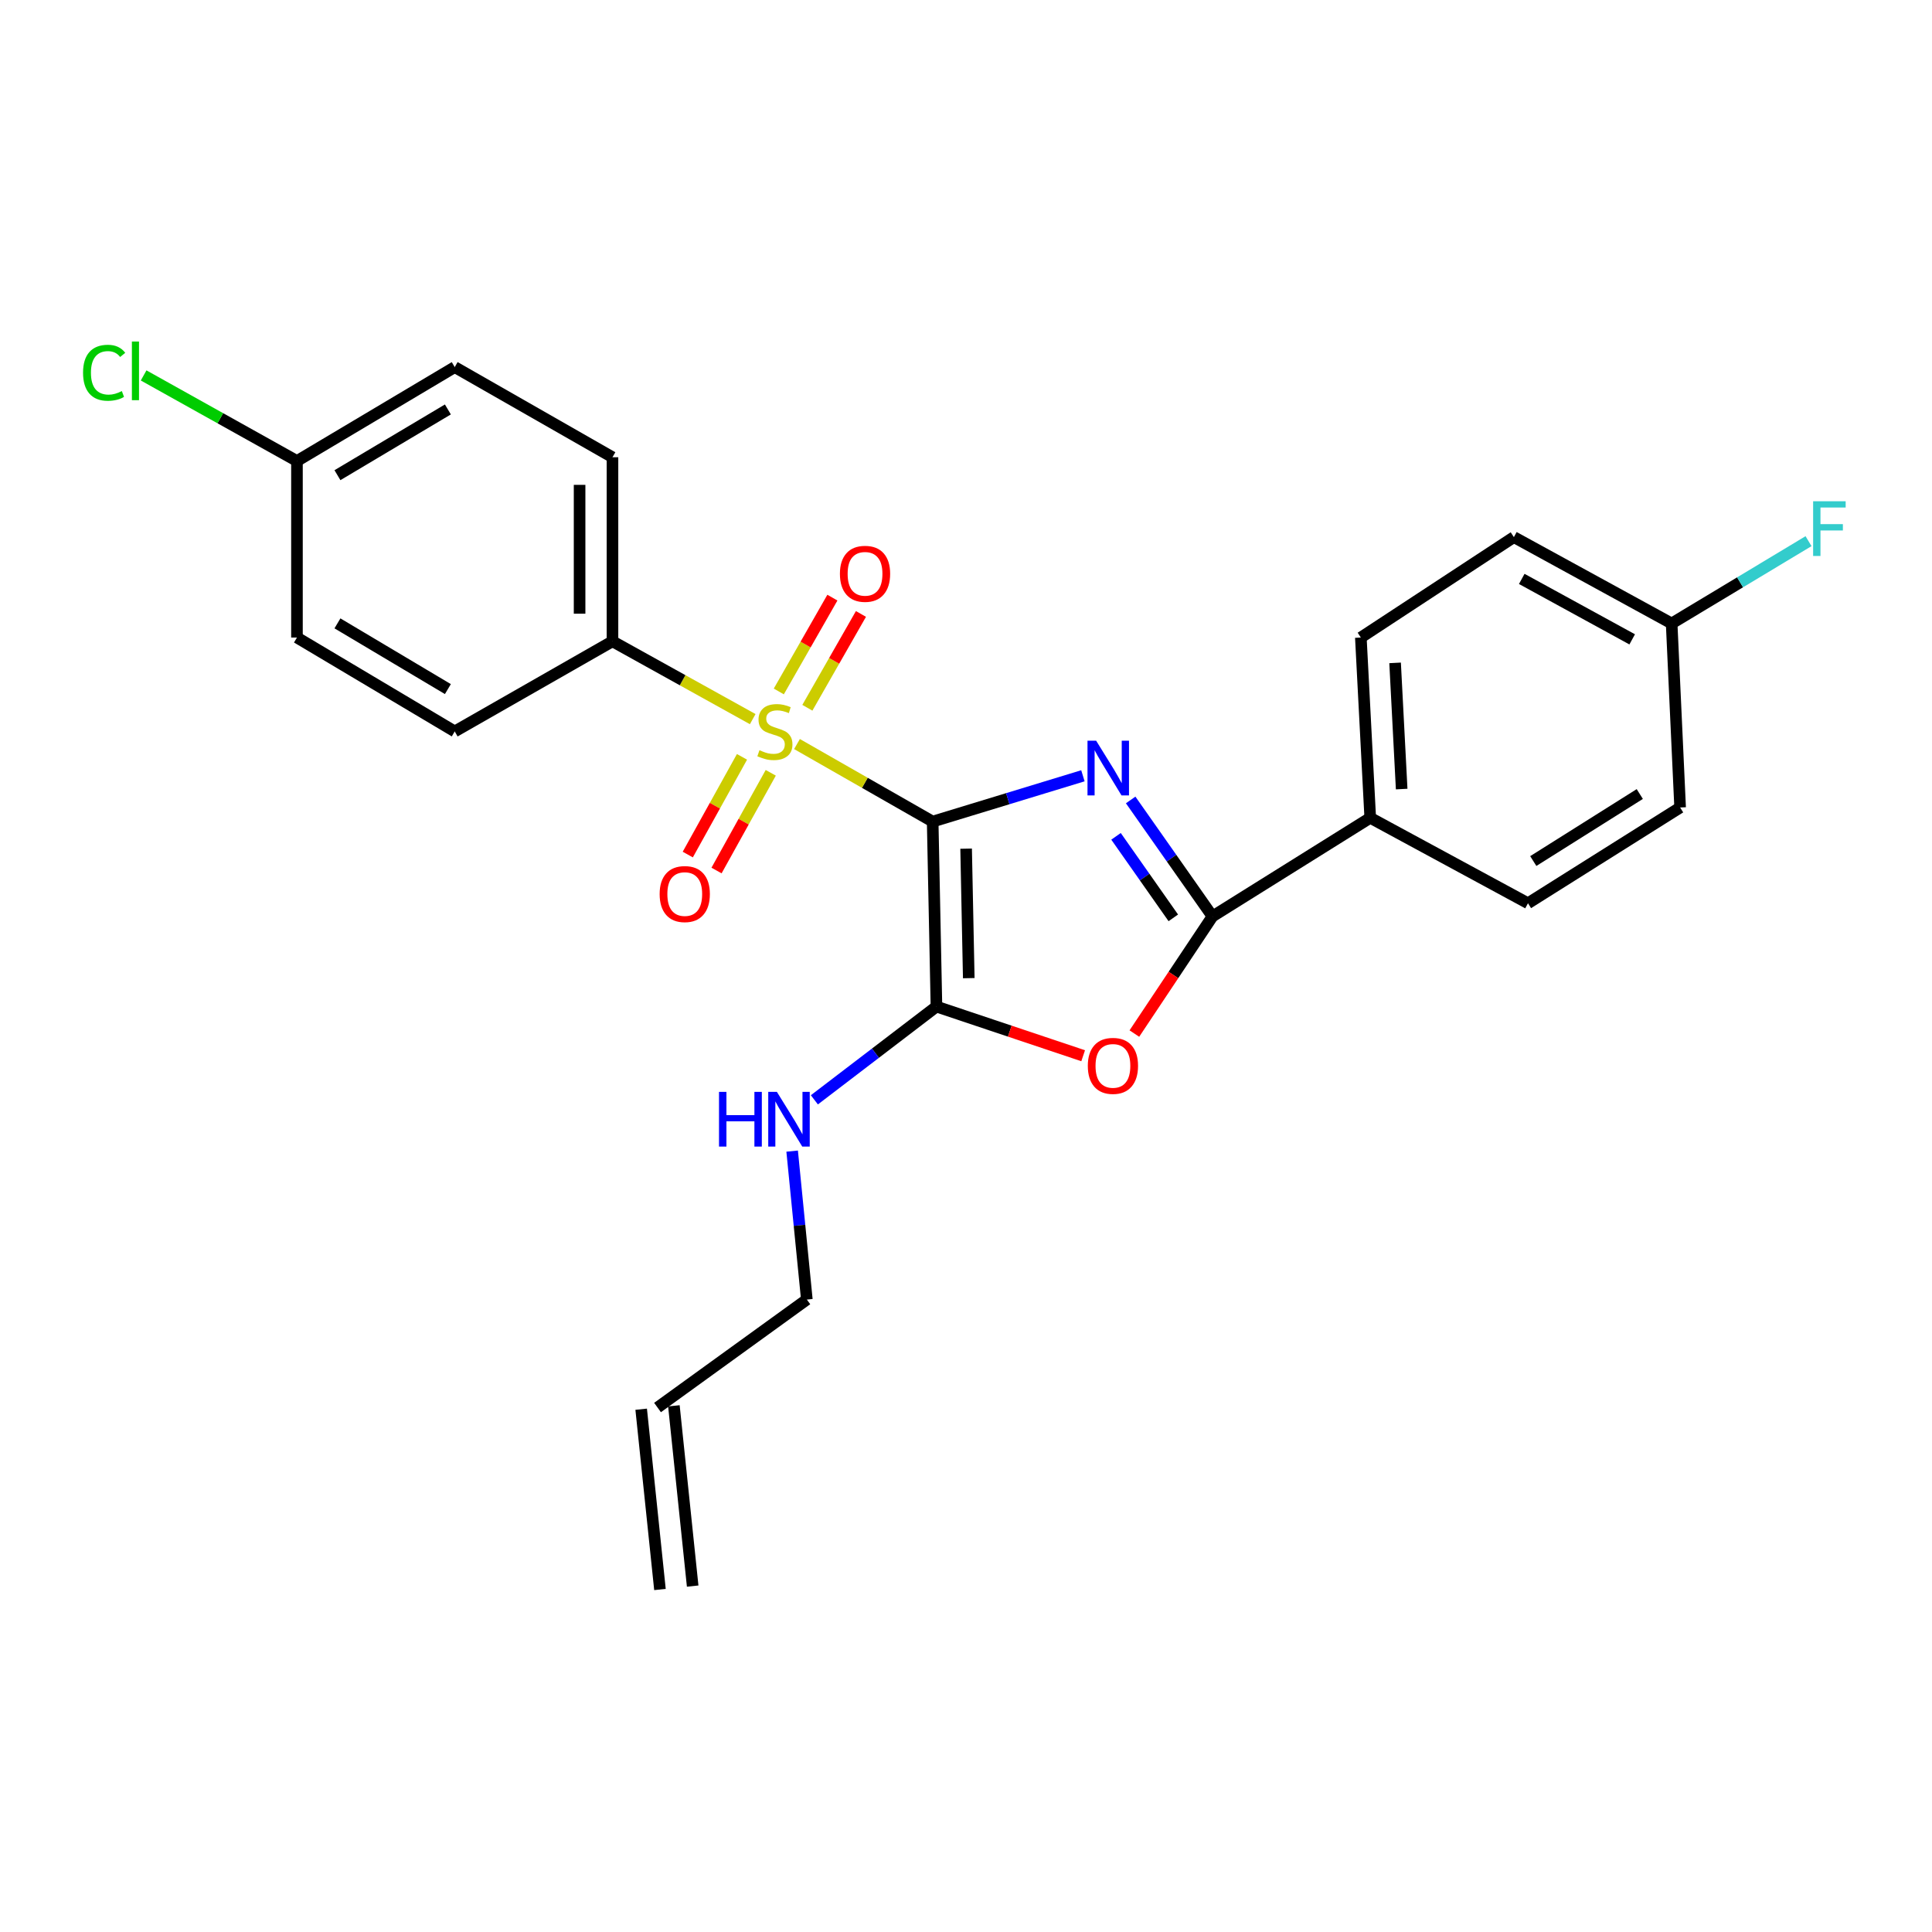 <?xml version='1.0' encoding='iso-8859-1'?>
<svg version='1.1' baseProfile='full'
              xmlns='http://www.w3.org/2000/svg'
                      xmlns:rdkit='http://www.rdkit.org/xml'
                      xmlns:xlink='http://www.w3.org/1999/xlink'
                  xml:space='preserve'
width='1000px' height='1000px' viewBox='0 0 1000 1000'>
<!-- END OF HEADER -->
<rect style='opacity:1.0;fill:#FFFFFF;stroke:none' width='1000' height='1000' x='0' y='0'> </rect>
<path class='bond-0' d='M 482.749,425.249 L 521.631,413.398' style='fill:none;fill-rule:evenodd;stroke:#000000;stroke-width:6px;stroke-linecap:butt;stroke-linejoin:miter;stroke-opacity:1' />
<path class='bond-0' d='M 521.631,413.398 L 560.514,401.547' style='fill:none;fill-rule:evenodd;stroke:#0000FF;stroke-width:6px;stroke-linecap:butt;stroke-linejoin:miter;stroke-opacity:1' />
<path class='bond-1' d='M 482.749,425.249 L 447.634,405.185' style='fill:none;fill-rule:evenodd;stroke:#000000;stroke-width:6px;stroke-linecap:butt;stroke-linejoin:miter;stroke-opacity:1' />
<path class='bond-1' d='M 447.634,405.185 L 412.52,385.121' style='fill:none;fill-rule:evenodd;stroke:#CCCC00;stroke-width:6px;stroke-linecap:butt;stroke-linejoin:miter;stroke-opacity:1' />
<path class='bond-2' d='M 482.749,425.249 L 484.706,521' style='fill:none;fill-rule:evenodd;stroke:#000000;stroke-width:6px;stroke-linecap:butt;stroke-linejoin:miter;stroke-opacity:1' />
<path class='bond-2' d='M 500.061,439.264 L 501.431,506.289' style='fill:none;fill-rule:evenodd;stroke:#000000;stroke-width:6px;stroke-linecap:butt;stroke-linejoin:miter;stroke-opacity:1' />
<path class='bond-3' d='M 585.227,414.056 L 606.404,444.193' style='fill:none;fill-rule:evenodd;stroke:#0000FF;stroke-width:6px;stroke-linecap:butt;stroke-linejoin:miter;stroke-opacity:1' />
<path class='bond-3' d='M 606.404,444.193 L 627.58,474.33' style='fill:none;fill-rule:evenodd;stroke:#000000;stroke-width:6px;stroke-linecap:butt;stroke-linejoin:miter;stroke-opacity:1' />
<path class='bond-3' d='M 577.653,432.884 L 592.476,453.98' style='fill:none;fill-rule:evenodd;stroke:#0000FF;stroke-width:6px;stroke-linecap:butt;stroke-linejoin:miter;stroke-opacity:1' />
<path class='bond-3' d='M 592.476,453.98 L 607.3,475.076' style='fill:none;fill-rule:evenodd;stroke:#000000;stroke-width:6px;stroke-linecap:butt;stroke-linejoin:miter;stroke-opacity:1' />
<path class='bond-5' d='M 389.605,372.217 L 353.311,352.078' style='fill:none;fill-rule:evenodd;stroke:#CCCC00;stroke-width:6px;stroke-linecap:butt;stroke-linejoin:miter;stroke-opacity:1' />
<path class='bond-5' d='M 353.311,352.078 L 317.017,331.938' style='fill:none;fill-rule:evenodd;stroke:#000000;stroke-width:6px;stroke-linecap:butt;stroke-linejoin:miter;stroke-opacity:1' />
<path class='bond-6' d='M 417.888,366.339 L 431.757,342.059' style='fill:none;fill-rule:evenodd;stroke:#CCCC00;stroke-width:6px;stroke-linecap:butt;stroke-linejoin:miter;stroke-opacity:1' />
<path class='bond-6' d='M 431.757,342.059 L 445.626,317.778' style='fill:none;fill-rule:evenodd;stroke:#FF0000;stroke-width:6px;stroke-linecap:butt;stroke-linejoin:miter;stroke-opacity:1' />
<path class='bond-6' d='M 403.107,357.896 L 416.976,333.616' style='fill:none;fill-rule:evenodd;stroke:#CCCC00;stroke-width:6px;stroke-linecap:butt;stroke-linejoin:miter;stroke-opacity:1' />
<path class='bond-6' d='M 416.976,333.616 L 430.846,309.335' style='fill:none;fill-rule:evenodd;stroke:#FF0000;stroke-width:6px;stroke-linecap:butt;stroke-linejoin:miter;stroke-opacity:1' />
<path class='bond-7' d='M 384.056,391.744 L 370.024,417.032' style='fill:none;fill-rule:evenodd;stroke:#CCCC00;stroke-width:6px;stroke-linecap:butt;stroke-linejoin:miter;stroke-opacity:1' />
<path class='bond-7' d='M 370.024,417.032 L 355.992,442.32' style='fill:none;fill-rule:evenodd;stroke:#FF0000;stroke-width:6px;stroke-linecap:butt;stroke-linejoin:miter;stroke-opacity:1' />
<path class='bond-7' d='M 398.94,400.003 L 384.908,425.291' style='fill:none;fill-rule:evenodd;stroke:#CCCC00;stroke-width:6px;stroke-linecap:butt;stroke-linejoin:miter;stroke-opacity:1' />
<path class='bond-7' d='M 384.908,425.291 L 370.876,450.579' style='fill:none;fill-rule:evenodd;stroke:#FF0000;stroke-width:6px;stroke-linecap:butt;stroke-linejoin:miter;stroke-opacity:1' />
<path class='bond-4' d='M 484.706,521 L 522.674,533.724' style='fill:none;fill-rule:evenodd;stroke:#000000;stroke-width:6px;stroke-linecap:butt;stroke-linejoin:miter;stroke-opacity:1' />
<path class='bond-4' d='M 522.674,533.724 L 560.642,546.448' style='fill:none;fill-rule:evenodd;stroke:#FF0000;stroke-width:6px;stroke-linecap:butt;stroke-linejoin:miter;stroke-opacity:1' />
<path class='bond-9' d='M 484.706,521 L 453.114,545.136' style='fill:none;fill-rule:evenodd;stroke:#000000;stroke-width:6px;stroke-linecap:butt;stroke-linejoin:miter;stroke-opacity:1' />
<path class='bond-9' d='M 453.114,545.136 L 421.521,569.271' style='fill:none;fill-rule:evenodd;stroke:#0000FF;stroke-width:6px;stroke-linecap:butt;stroke-linejoin:miter;stroke-opacity:1' />
<path class='bond-8' d='M 627.58,474.33 L 709.231,423.301' style='fill:none;fill-rule:evenodd;stroke:#000000;stroke-width:6px;stroke-linecap:butt;stroke-linejoin:miter;stroke-opacity:1' />
<path class='bond-25' d='M 627.58,474.33 L 607.364,504.65' style='fill:none;fill-rule:evenodd;stroke:#000000;stroke-width:6px;stroke-linecap:butt;stroke-linejoin:miter;stroke-opacity:1' />
<path class='bond-25' d='M 607.364,504.65 L 587.147,534.97' style='fill:none;fill-rule:evenodd;stroke:#FF0000;stroke-width:6px;stroke-linecap:butt;stroke-linejoin:miter;stroke-opacity:1' />
<path class='bond-10' d='M 317.017,331.938 L 317.017,236.67' style='fill:none;fill-rule:evenodd;stroke:#000000;stroke-width:6px;stroke-linecap:butt;stroke-linejoin:miter;stroke-opacity:1' />
<path class='bond-10' d='M 299.995,317.648 L 299.995,250.96' style='fill:none;fill-rule:evenodd;stroke:#000000;stroke-width:6px;stroke-linecap:butt;stroke-linejoin:miter;stroke-opacity:1' />
<path class='bond-11' d='M 317.017,331.938 L 235.367,378.589' style='fill:none;fill-rule:evenodd;stroke:#000000;stroke-width:6px;stroke-linecap:butt;stroke-linejoin:miter;stroke-opacity:1' />
<path class='bond-12' d='M 709.231,423.301 L 704.37,329.99' style='fill:none;fill-rule:evenodd;stroke:#000000;stroke-width:6px;stroke-linecap:butt;stroke-linejoin:miter;stroke-opacity:1' />
<path class='bond-12' d='M 725.501,408.419 L 722.099,343.101' style='fill:none;fill-rule:evenodd;stroke:#000000;stroke-width:6px;stroke-linecap:butt;stroke-linejoin:miter;stroke-opacity:1' />
<path class='bond-13' d='M 709.231,423.301 L 790.881,467.521' style='fill:none;fill-rule:evenodd;stroke:#000000;stroke-width:6px;stroke-linecap:butt;stroke-linejoin:miter;stroke-opacity:1' />
<path class='bond-24' d='M 410.014,595.816 L 413.816,634.228' style='fill:none;fill-rule:evenodd;stroke:#0000FF;stroke-width:6px;stroke-linecap:butt;stroke-linejoin:miter;stroke-opacity:1' />
<path class='bond-24' d='M 413.816,634.228 L 417.619,672.641' style='fill:none;fill-rule:evenodd;stroke:#000000;stroke-width:6px;stroke-linecap:butt;stroke-linejoin:miter;stroke-opacity:1' />
<path class='bond-20' d='M 317.017,236.67 L 235.367,190.01' style='fill:none;fill-rule:evenodd;stroke:#000000;stroke-width:6px;stroke-linecap:butt;stroke-linejoin:miter;stroke-opacity:1' />
<path class='bond-19' d='M 235.367,378.589 L 153.707,329.99' style='fill:none;fill-rule:evenodd;stroke:#000000;stroke-width:6px;stroke-linecap:butt;stroke-linejoin:miter;stroke-opacity:1' />
<path class='bond-19' d='M 231.823,356.671 L 174.661,322.652' style='fill:none;fill-rule:evenodd;stroke:#000000;stroke-width:6px;stroke-linecap:butt;stroke-linejoin:miter;stroke-opacity:1' />
<path class='bond-18' d='M 704.37,329.99 L 783.581,278.006' style='fill:none;fill-rule:evenodd;stroke:#000000;stroke-width:6px;stroke-linecap:butt;stroke-linejoin:miter;stroke-opacity:1' />
<path class='bond-21' d='M 790.881,467.521 L 869.629,417.958' style='fill:none;fill-rule:evenodd;stroke:#000000;stroke-width:6px;stroke-linecap:butt;stroke-linejoin:miter;stroke-opacity:1' />
<path class='bond-21' d='M 793.626,445.68 L 848.749,410.986' style='fill:none;fill-rule:evenodd;stroke:#000000;stroke-width:6px;stroke-linecap:butt;stroke-linejoin:miter;stroke-opacity:1' />
<path class='bond-14' d='M 340.338,728.531 L 417.619,672.641' style='fill:none;fill-rule:evenodd;stroke:#000000;stroke-width:6px;stroke-linecap:butt;stroke-linejoin:miter;stroke-opacity:1' />
<path class='bond-15' d='M 331.872,729.413 L 341.594,822.723' style='fill:none;fill-rule:evenodd;stroke:#000000;stroke-width:6px;stroke-linecap:butt;stroke-linejoin:miter;stroke-opacity:1' />
<path class='bond-15' d='M 348.803,727.649 L 358.525,820.96' style='fill:none;fill-rule:evenodd;stroke:#000000;stroke-width:6px;stroke-linecap:butt;stroke-linejoin:miter;stroke-opacity:1' />
<path class='bond-16' d='M 865.241,322.708 L 869.629,417.958' style='fill:none;fill-rule:evenodd;stroke:#000000;stroke-width:6px;stroke-linecap:butt;stroke-linejoin:miter;stroke-opacity:1' />
<path class='bond-22' d='M 865.241,322.708 L 900.665,301.406' style='fill:none;fill-rule:evenodd;stroke:#000000;stroke-width:6px;stroke-linecap:butt;stroke-linejoin:miter;stroke-opacity:1' />
<path class='bond-22' d='M 900.665,301.406 L 936.089,280.104' style='fill:none;fill-rule:evenodd;stroke:#33CCCC;stroke-width:6px;stroke-linecap:butt;stroke-linejoin:miter;stroke-opacity:1' />
<path class='bond-27' d='M 865.241,322.708 L 783.581,278.006' style='fill:none;fill-rule:evenodd;stroke:#000000;stroke-width:6px;stroke-linecap:butt;stroke-linejoin:miter;stroke-opacity:1' />
<path class='bond-27' d='M 844.818,330.935 L 787.656,299.643' style='fill:none;fill-rule:evenodd;stroke:#000000;stroke-width:6px;stroke-linecap:butt;stroke-linejoin:miter;stroke-opacity:1' />
<path class='bond-17' d='M 153.707,238.618 L 153.707,329.99' style='fill:none;fill-rule:evenodd;stroke:#000000;stroke-width:6px;stroke-linecap:butt;stroke-linejoin:miter;stroke-opacity:1' />
<path class='bond-23' d='M 153.707,238.618 L 114.024,216.469' style='fill:none;fill-rule:evenodd;stroke:#000000;stroke-width:6px;stroke-linecap:butt;stroke-linejoin:miter;stroke-opacity:1' />
<path class='bond-23' d='M 114.024,216.469 L 74.341,194.321' style='fill:none;fill-rule:evenodd;stroke:#00CC00;stroke-width:6px;stroke-linecap:butt;stroke-linejoin:miter;stroke-opacity:1' />
<path class='bond-26' d='M 153.707,238.618 L 235.367,190.01' style='fill:none;fill-rule:evenodd;stroke:#000000;stroke-width:6px;stroke-linecap:butt;stroke-linejoin:miter;stroke-opacity:1' />
<path class='bond-26' d='M 174.662,245.954 L 231.824,211.928' style='fill:none;fill-rule:evenodd;stroke:#000000;stroke-width:6px;stroke-linecap:butt;stroke-linejoin:miter;stroke-opacity:1' />
<path  class='atom-1' d='M 567.369 383.39
L 576.649 398.39
Q 577.569 399.87, 579.049 402.55
Q 580.529 405.23, 580.609 405.39
L 580.609 383.39
L 584.369 383.39
L 584.369 411.71
L 580.489 411.71
L 570.529 395.31
Q 569.369 393.39, 568.129 391.19
Q 566.929 388.99, 566.569 388.31
L 566.569 411.71
L 562.889 411.71
L 562.889 383.39
L 567.369 383.39
' fill='#0000FF'/>
<path  class='atom-2' d='M 393.089 388.309
Q 393.409 388.429, 394.729 388.989
Q 396.049 389.549, 397.489 389.909
Q 398.969 390.229, 400.409 390.229
Q 403.089 390.229, 404.649 388.949
Q 406.209 387.629, 406.209 385.349
Q 406.209 383.789, 405.409 382.829
Q 404.649 381.869, 403.449 381.349
Q 402.249 380.829, 400.249 380.229
Q 397.729 379.469, 396.209 378.749
Q 394.729 378.029, 393.649 376.509
Q 392.609 374.989, 392.609 372.429
Q 392.609 368.869, 395.009 366.669
Q 397.449 364.469, 402.249 364.469
Q 405.529 364.469, 409.249 366.029
L 408.329 369.109
Q 404.929 367.709, 402.369 367.709
Q 399.609 367.709, 398.089 368.869
Q 396.569 369.989, 396.609 371.949
Q 396.609 373.469, 397.369 374.389
Q 398.169 375.309, 399.289 375.829
Q 400.449 376.349, 402.369 376.949
Q 404.929 377.749, 406.449 378.549
Q 407.969 379.349, 409.049 380.989
Q 410.169 382.589, 410.169 385.349
Q 410.169 389.269, 407.529 391.389
Q 404.929 393.469, 400.569 393.469
Q 398.049 393.469, 396.129 392.909
Q 394.249 392.389, 392.009 391.469
L 393.089 388.309
' fill='#CCCC00'/>
<path  class='atom-5' d='M 563.05 551.692
Q 563.05 544.892, 566.41 541.092
Q 569.77 537.292, 576.05 537.292
Q 582.33 537.292, 585.69 541.092
Q 589.05 544.892, 589.05 551.692
Q 589.05 558.572, 585.65 562.492
Q 582.25 566.372, 576.05 566.372
Q 569.81 566.372, 566.41 562.492
Q 563.05 558.612, 563.05 551.692
M 576.05 563.172
Q 580.37 563.172, 582.69 560.292
Q 585.05 557.372, 585.05 551.692
Q 585.05 546.132, 582.69 543.332
Q 580.37 540.492, 576.05 540.492
Q 571.73 540.492, 569.37 543.292
Q 567.05 546.092, 567.05 551.692
Q 567.05 557.412, 569.37 560.292
Q 571.73 563.172, 576.05 563.172
' fill='#FF0000'/>
<path  class='atom-7' d='M 434.739 297
Q 434.739 290.2, 438.099 286.4
Q 441.459 282.6, 447.739 282.6
Q 454.019 282.6, 457.379 286.4
Q 460.739 290.2, 460.739 297
Q 460.739 303.88, 457.339 307.8
Q 453.939 311.68, 447.739 311.68
Q 441.499 311.68, 438.099 307.8
Q 434.739 303.92, 434.739 297
M 447.739 308.48
Q 452.059 308.48, 454.379 305.6
Q 456.739 302.68, 456.739 297
Q 456.739 291.44, 454.379 288.64
Q 452.059 285.8, 447.739 285.8
Q 443.419 285.8, 441.059 288.6
Q 438.739 291.4, 438.739 297
Q 438.739 302.72, 441.059 305.6
Q 443.419 308.48, 447.739 308.48
' fill='#FF0000'/>
<path  class='atom-8' d='M 341.428 462.759
Q 341.428 455.959, 344.788 452.159
Q 348.148 448.359, 354.428 448.359
Q 360.708 448.359, 364.068 452.159
Q 367.428 455.959, 367.428 462.759
Q 367.428 469.639, 364.028 473.559
Q 360.628 477.439, 354.428 477.439
Q 348.188 477.439, 344.788 473.559
Q 341.428 469.679, 341.428 462.759
M 354.428 474.239
Q 358.748 474.239, 361.068 471.359
Q 363.428 468.439, 363.428 462.759
Q 363.428 457.199, 361.068 454.399
Q 358.748 451.559, 354.428 451.559
Q 350.108 451.559, 347.748 454.359
Q 345.428 457.159, 345.428 462.759
Q 345.428 468.479, 347.748 471.359
Q 350.108 474.239, 354.428 474.239
' fill='#FF0000'/>
<path  class='atom-10' d='M 372.16 565.151
L 376 565.151
L 376 577.191
L 390.48 577.191
L 390.48 565.151
L 394.32 565.151
L 394.32 593.471
L 390.48 593.471
L 390.48 580.391
L 376 580.391
L 376 593.471
L 372.16 593.471
L 372.16 565.151
' fill='#0000FF'/>
<path  class='atom-10' d='M 402.12 565.151
L 411.4 580.151
Q 412.32 581.631, 413.8 584.311
Q 415.28 586.991, 415.36 587.151
L 415.36 565.151
L 419.12 565.151
L 419.12 593.471
L 415.24 593.471
L 405.28 577.071
Q 404.12 575.151, 402.88 572.951
Q 401.68 570.751, 401.32 570.071
L 401.32 593.471
L 397.64 593.471
L 397.64 565.151
L 402.12 565.151
' fill='#0000FF'/>
<path  class='atom-23' d='M 938.471 259.448
L 955.311 259.448
L 955.311 262.688
L 942.271 262.688
L 942.271 271.288
L 953.871 271.288
L 953.871 274.568
L 942.271 274.568
L 942.271 287.768
L 938.471 287.768
L 938.471 259.448
' fill='#33CCCC'/>
<path  class='atom-24' d='M 42.988 192.938
Q 42.988 185.898, 46.268 182.218
Q 49.588 178.498, 55.868 178.498
Q 61.708 178.498, 64.828 182.618
L 62.188 184.778
Q 59.908 181.778, 55.868 181.778
Q 51.588 181.778, 49.308 184.658
Q 47.068 187.498, 47.068 192.938
Q 47.068 198.538, 49.388 201.418
Q 51.748 204.298, 56.308 204.298
Q 59.428 204.298, 63.068 202.418
L 64.188 205.418
Q 62.708 206.378, 60.468 206.938
Q 58.228 207.498, 55.748 207.498
Q 49.588 207.498, 46.268 203.738
Q 42.988 199.978, 42.988 192.938
' fill='#00CC00'/>
<path  class='atom-24' d='M 68.268 176.778
L 71.948 176.778
L 71.948 207.138
L 68.268 207.138
L 68.268 176.778
' fill='#00CC00'/>
</svg>
